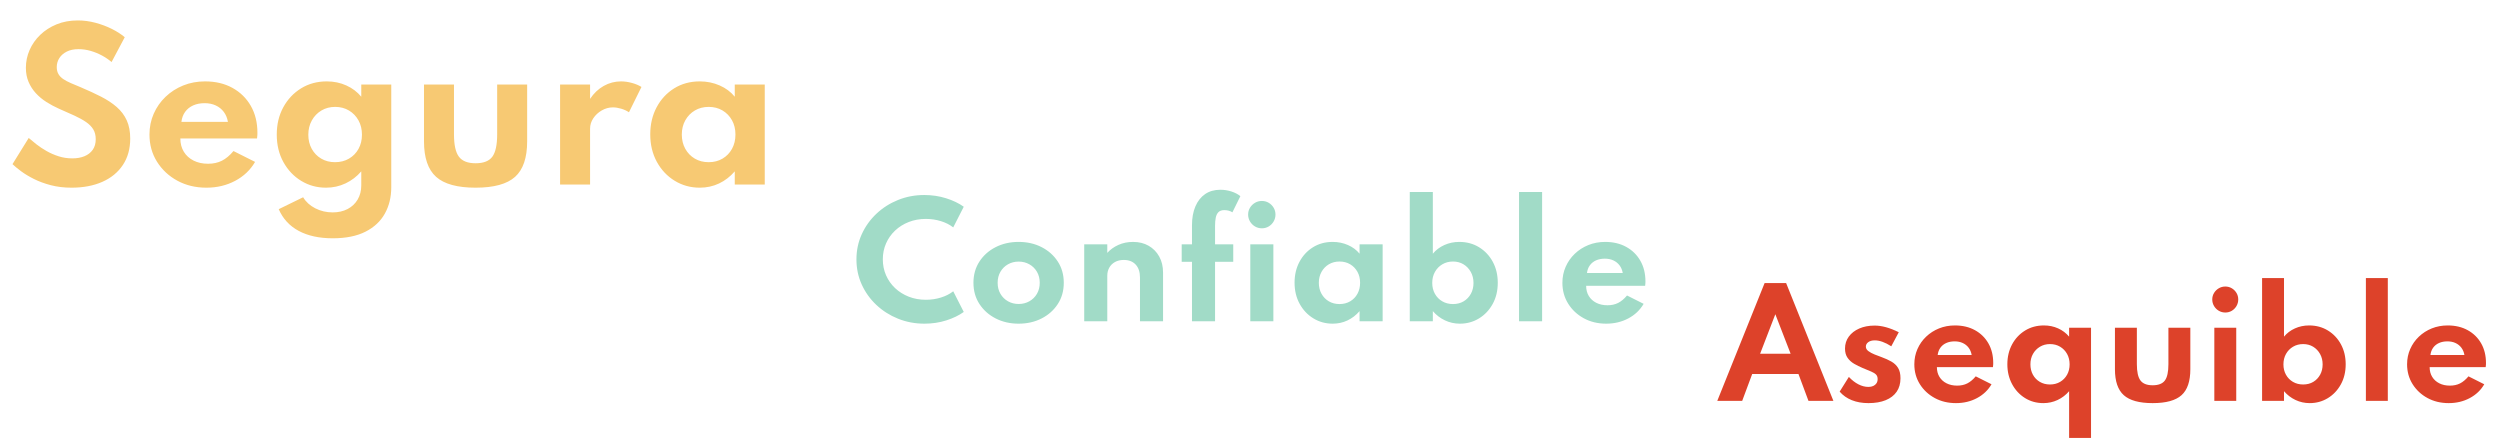 <?xml version="1.0" encoding="utf-8"?>
<svg width="998px" height="179px" viewbox="0 0 998 179" version="1.1" xmlns:xlink="http://www.w3.org/1999/xlink" xmlns="http://www.w3.org/2000/svg">
  <rect width="100%" height="100%" fill="#333333" stroke="none"/>
  <defs>
    <rect width="998" height="179" id="artboard_1" />
    <clipPath id="clip_1">
      <use xlink:href="#artboard_1" clip-rule="evenodd" />
    </clipPath>
  </defs>
  <g id="Artboard" clip-path="url(#clip_1)">
    <use xlink:href="#artboard_1" stroke="none" fill="#FFFFFF" />
    <g id="Confiable" fill="#A1DBC7" transform="translate(340 88)">
      <path d="M135.84 40.25L135.84 16.52L131.73 16.52L131.73 9.53L135.84 9.53L135.84 1.91Q135.84 -2.41 137.205 -5.605Q138.57 -8.8 141.09 -10.525Q143.61 -12.25 147.18 -12.25Q149.4 -12.25 151.53 -11.575Q153.66 -10.9 155.16 -9.7L151.98 -3.25Q150.57 -4.12 148.77 -4.12Q147.21 -4.12 146.415 -3.325Q145.62 -2.53 145.335 -1.135Q145.05 0.26 145.05 2.12L145.05 9.53L152.31 9.53L152.31 16.52L145.05 16.52L145.05 40.25L135.84 40.25ZM236.82 39.89Q239.61 41.21 242.79 41.21Q246.96 41.21 250.395 39.125Q253.83 37.04 255.87 33.35Q257.91 29.66 257.91 24.89Q257.91 20.21 255.93 16.535Q253.95 12.86 250.47 10.715Q246.99 8.57 242.55 8.57Q239.34 8.57 236.58 9.815Q233.82 11.06 231.99 13.28L231.99 -11.35L222.78 -11.35L222.78 40.25L231.99 40.25L231.99 36.2Q234.03 38.57 236.82 39.89ZM266.4 40.25L266.4 -11.35L275.61 -11.35L275.61 40.25L266.4 40.25ZM29.04 41.21Q23.43 41.21 18.51 39.23Q13.59 37.25 9.84 33.725Q6.09 30.2 3.99 25.55Q1.89 20.9 1.89 15.56Q1.89 10.19 4.005 5.525Q6.12 0.86 9.855 -2.665Q13.59 -6.19 18.495 -8.17Q23.4 -10.15 28.98 -10.15Q33.54 -10.15 37.665 -8.86Q41.79 -7.57 44.73 -5.47L40.53 2.78Q38.52 1.19 35.64 0.29Q32.76 -0.61 29.61 -0.61Q25.92 -0.61 22.785 0.62Q19.65 1.85 17.325 4.04Q15 6.23 13.71 9.17Q12.42 12.11 12.42 15.53Q12.42 18.95 13.71 21.89Q15 24.83 17.325 27.02Q19.65 29.21 22.785 30.44Q25.92 31.67 29.61 31.67Q32.76 31.67 35.64 30.77Q38.52 29.87 40.53 28.28L44.73 36.53Q41.91 38.57 37.8 39.89Q33.69 41.21 29.04 41.21ZM160.995 2.405Q162.24 3.14 163.74 3.14Q165.24 3.14 166.47 2.405Q167.7 1.67 168.435 0.41Q169.17 -0.85 169.17 -2.35Q169.17 -3.85 168.435 -5.08Q167.7 -6.31 166.47 -7.045Q165.24 -7.78 163.74 -7.78Q162.24 -7.78 160.995 -7.045Q159.75 -6.31 159 -5.08Q158.25 -3.85 158.25 -2.35Q158.25 -0.85 159 0.41Q159.75 1.67 160.995 2.405ZM66.63 41.21Q61.56 41.21 57.48 39.125Q53.4 37.04 51 33.365Q48.6 29.69 48.6 24.89Q48.6 20.09 50.985 16.415Q53.37 12.74 57.465 10.655Q61.56 8.57 66.63 8.57Q71.73 8.57 75.81 10.655Q79.89 12.74 82.275 16.415Q84.66 20.09 84.66 24.89Q84.66 29.69 82.275 33.365Q79.89 37.04 75.81 39.125Q71.73 41.21 66.63 41.21ZM102.03 9.53L92.82 9.53L92.82 40.25L102.03 40.25L102.03 22.07Q102.03 20.27 102.825 18.845Q103.62 17.42 105.105 16.595Q106.59 15.77 108.63 15.77Q111.63 15.77 113.355 17.615Q115.08 19.46 115.08 22.76L115.08 40.25L124.29 40.25L124.29 20.81Q124.29 17.15 122.76 14.405Q121.23 11.66 118.545 10.115Q115.86 8.57 112.32 8.57Q109.11 8.57 106.455 9.77Q103.8 10.97 102.03 12.95L102.03 9.53ZM192 41.21Q187.77 41.21 184.305 39.095Q180.84 36.98 178.815 33.275Q176.79 29.57 176.79 24.83Q176.79 20.21 178.74 16.535Q180.69 12.86 184.125 10.715Q187.56 8.57 192 8.57Q195.27 8.57 198.105 9.815Q200.94 11.06 202.74 13.28L202.74 9.53L211.95 9.53L211.95 40.25L202.74 40.25L202.74 36.2Q200.64 38.63 197.91 39.92Q195.18 41.21 192 41.21ZM292.275 39.065Q296.22 41.21 301.2 41.21Q306.06 41.21 310.02 39.11Q313.98 37.01 316.14 33.29L309.51 29.96Q307.8 32 305.955 32.93Q304.11 33.86 301.71 33.86Q299.16 33.86 297.24 32.885Q295.32 31.91 294.255 30.17Q293.19 28.43 293.19 26.09L316.74 26.09Q316.83 25.31 316.845 25.025Q316.86 24.74 316.86 24.35Q316.86 19.64 314.835 16.1Q312.81 12.56 309.195 10.565Q305.58 8.57 300.78 8.57Q297.18 8.57 294.09 9.815Q291 11.06 288.66 13.295Q286.32 15.53 285.015 18.5Q283.71 21.47 283.71 24.89Q283.71 29.54 286.02 33.23Q288.33 36.92 292.275 39.065ZM168.33 9.53L159.12 9.53L159.12 40.25L168.33 40.25L168.33 9.53ZM307.8 20.99L293.52 20.99Q293.73 19.22 294.66 17.93Q295.59 16.64 297.12 15.95Q298.65 15.26 300.66 15.26Q302.55 15.26 304.05 15.95Q305.55 16.64 306.525 17.93Q307.5 19.22 307.8 20.99ZM194.73 33.38Q197.13 33.38 198.99 32.285Q200.85 31.19 201.9 29.27Q202.95 27.35 202.95 24.89Q202.95 22.4 201.885 20.495Q200.82 18.59 198.975 17.495Q197.13 16.4 194.73 16.4Q192.36 16.4 190.5 17.495Q188.64 18.59 187.56 20.51Q186.48 22.43 186.48 24.89Q186.48 27.35 187.545 29.27Q188.61 31.19 190.47 32.285Q192.33 33.38 194.73 33.38ZM244.29 32.285Q242.46 33.38 240.03 33.38Q237.63 33.38 235.755 32.285Q233.88 31.19 232.815 29.285Q231.75 27.38 231.75 24.95Q231.75 22.46 232.83 20.54Q233.91 18.62 235.785 17.51Q237.66 16.4 240.03 16.4Q242.4 16.4 244.23 17.51Q246.06 18.62 247.14 20.555Q248.22 22.49 248.22 24.95Q248.22 27.38 247.17 29.285Q246.12 31.19 244.29 32.285ZM66.66 33.35Q69 33.35 70.92 32.27Q72.84 31.19 73.95 29.285Q75.06 27.38 75.06 24.89Q75.06 22.4 73.95 20.495Q72.84 18.59 70.92 17.51Q69 16.43 66.66 16.43Q64.29 16.43 62.385 17.51Q60.48 18.59 59.37 20.495Q58.26 22.4 58.26 24.89Q58.26 27.38 59.37 29.285Q60.48 31.19 62.385 32.27Q64.29 33.35 66.66 33.35Z" />
    </g>
    <g id="Segura" fill="#F7C973" transform="translate(3 26)">
      <path d="M17.277 47.928Q21.06 48.923 25.545 48.923Q32.565 48.923 37.83 46.602Q43.095 44.282 46.039 39.875Q48.984 35.468 48.984 29.306Q48.984 25.094 47.599 22.052Q46.215 19.01 43.602 16.729Q40.989 14.447 37.323 12.575Q33.657 10.703 29.133 8.792Q27.027 7.934 25.272 7.173Q23.517 6.413 22.269 5.574Q21.021 4.736 20.338 3.585Q19.656 2.435 19.656 0.797Q19.656 -1.192 20.689 -2.811Q21.723 -4.429 23.654 -5.404Q25.584 -6.379 28.353 -6.379Q30.81 -6.379 33.209 -5.677Q35.607 -4.975 37.733 -3.825Q39.858 -2.674 41.535 -1.231L46.8 -11.137Q44.694 -12.931 41.652 -14.452Q38.61 -15.973 35.1 -16.909Q31.59 -17.845 28.08 -17.845Q23.4 -17.845 19.598 -16.285Q15.795 -14.725 13.046 -12.073Q10.296 -9.421 8.814 -6.028Q7.332 -2.635 7.332 1.07Q7.332 4.19 8.405 6.705Q9.477 9.221 11.31 11.21Q13.143 13.199 15.502 14.7Q17.862 16.202 20.475 17.372Q23.985 18.893 26.735 20.16Q29.484 21.428 31.375 22.735Q33.267 24.041 34.242 25.66Q35.217 27.278 35.217 29.579Q35.217 32.114 34.008 33.81Q32.799 35.507 30.712 36.365Q28.626 37.223 25.896 37.223Q22.971 37.223 20.378 36.385Q17.784 35.546 15.561 34.279Q13.338 33.011 11.544 31.607Q9.75 30.203 8.463 29.072L1.989 39.524Q3.237 40.733 5.382 42.332Q7.527 43.931 10.511 45.432Q13.494 46.934 17.277 47.928ZM67.802 46.135Q72.93 48.923 79.404 48.923Q85.722 48.923 90.87 46.193Q96.018 43.463 98.826 38.627L90.207 34.298Q87.984 36.95 85.585 38.159Q83.187 39.368 80.067 39.368Q76.752 39.368 74.256 38.1Q71.76 36.833 70.376 34.571Q68.991 32.309 68.991 29.267L99.606 29.267Q99.723 28.253 99.743 27.883Q99.762 27.512 99.762 27.005Q99.762 20.882 97.129 16.28Q94.497 11.678 89.797 9.085Q85.098 6.491 78.858 6.491Q74.178 6.491 70.161 8.11Q66.144 9.728 63.102 12.633Q60.06 15.539 58.364 19.4Q56.667 23.261 56.667 27.707Q56.667 33.752 59.67 38.549Q62.673 43.346 67.802 46.135ZM129.831 69.125Q121.758 69.125 116.259 66.18Q110.76 63.236 108.264 57.503L118.014 52.745Q119.652 55.514 122.85 57.152Q126.048 58.79 129.792 58.79Q133.185 58.79 135.759 57.444Q138.333 56.099 139.776 53.661Q141.219 51.224 141.219 48.026L141.219 42.41Q138.567 45.491 134.94 47.207Q131.313 48.923 127.14 48.923Q121.719 48.923 117.253 46.212Q112.788 43.502 110.136 38.705Q107.484 33.908 107.484 27.707Q107.484 21.623 110.077 16.846Q112.671 12.068 117.175 9.28Q121.68 6.491 127.452 6.491Q131.664 6.491 135.252 8.11Q138.84 9.728 141.219 12.614L141.219 7.739L153.192 7.739L153.192 48.767Q153.192 54.656 150.637 59.258Q148.083 63.86 142.896 66.493Q137.709 69.125 129.831 69.125ZM220.584 7.739L232.557 7.739L232.557 13.472Q234.78 10.118 237.998 8.305Q241.215 6.491 244.92 6.491Q247.026 6.491 249.288 7.115Q251.55 7.739 253.071 8.714L248.079 18.815Q246.753 17.918 244.979 17.392Q243.204 16.865 241.683 16.865Q239.343 16.865 237.237 18.074Q235.131 19.283 233.844 21.213Q232.557 23.144 232.557 25.367L232.557 47.675L220.584 47.675L220.584 7.739ZM266.351 46.173Q270.855 48.923 276.354 48.923Q280.488 48.923 284.037 47.246Q287.586 45.569 290.316 42.41L290.316 47.675L302.289 47.675L302.289 7.739L290.316 7.739L290.316 12.614Q287.976 9.728 284.291 8.11Q280.605 6.491 276.354 6.491Q270.582 6.491 266.117 9.28Q261.651 12.068 259.116 16.846Q256.581 21.623 256.581 27.629Q256.581 33.791 259.214 38.608Q261.846 43.424 266.351 46.173ZM171.093 44.594Q175.929 48.923 186.849 48.923Q197.808 48.923 202.625 44.594Q207.441 40.265 207.441 30.437L207.441 7.739L195.468 7.739L195.468 27.629Q195.468 33.947 193.538 36.56Q191.607 39.173 186.849 39.173Q182.169 39.173 180.2 36.56Q178.23 33.947 178.23 27.629L178.23 7.739L166.257 7.739L166.257 30.437Q166.257 40.265 171.093 44.594ZM87.984 22.637L69.42 22.637Q69.693 20.336 70.902 18.659Q72.111 16.982 74.1 16.085Q76.089 15.188 78.702 15.188Q81.159 15.188 83.109 16.085Q85.059 16.982 86.326 18.659Q87.594 20.336 87.984 22.637ZM130.728 38.744Q133.887 38.744 136.324 37.321Q138.762 35.897 140.127 33.42Q141.492 30.944 141.492 27.785Q141.492 24.548 140.107 22.052Q138.723 19.556 136.305 18.113Q133.887 16.67 130.806 16.67Q127.725 16.67 125.307 18.113Q122.889 19.556 121.485 22.072Q120.081 24.587 120.081 27.785Q120.081 30.944 121.446 33.42Q122.811 35.897 125.229 37.321Q127.647 38.744 130.728 38.744ZM285.441 37.321Q283.023 38.744 279.903 38.744Q276.783 38.744 274.365 37.321Q271.947 35.897 270.563 33.401Q269.178 30.905 269.178 27.707Q269.178 24.509 270.582 22.013Q271.986 19.517 274.404 18.093Q276.822 16.67 279.903 16.67Q283.023 16.67 285.422 18.093Q287.82 19.517 289.205 21.994Q290.589 24.47 290.589 27.707Q290.589 30.905 289.224 33.401Q287.859 35.897 285.441 37.321Z" />
    </g>
    <g id="Asequible" fill="#DD422A" transform="translate(685 121)">
      <path d="M231.363 38.67Q234.013 39.925 237.034 39.925Q240.996 39.925 244.259 37.944Q247.522 35.963 249.46 32.458Q251.398 28.952 251.398 24.421Q251.398 19.974 249.517 16.483Q247.636 12.992 244.33 10.954Q241.024 8.916 236.806 8.916Q233.757 8.916 231.135 10.099Q228.513 11.282 226.774 13.391L226.774 -10.008L218.025 -10.008L218.025 39.013L226.774 39.013L226.774 35.165Q228.712 37.416 231.363 38.67ZM259.464 39.013L259.464 -10.008L268.213 -10.008L268.213 39.013L259.464 39.013ZM0.541 39.013L19.437 -8.012L28.015 -8.012L46.883 39.013L36.936 39.013L32.946 28.297L14.478 28.297L10.488 39.013L0.541 39.013ZM203.347 3.758Q201.922 3.758 200.74 3.06Q199.557 2.361 198.844 1.165Q198.132 -0.033 198.132 -1.458Q198.132 -2.882 198.844 -4.051Q199.557 -5.22 200.74 -5.918Q201.922 -6.616 203.347 -6.616Q204.772 -6.616 205.941 -5.918Q207.109 -5.22 207.808 -4.051Q208.506 -2.882 208.506 -1.458Q208.506 -0.033 207.808 1.165Q207.109 2.361 205.941 3.06Q204.772 3.758 203.347 3.758ZM17.642 20.203L29.811 20.203L23.712 4.442L17.642 20.203ZM87.338 37.887Q91.086 39.925 95.817 39.925Q100.434 39.925 104.196 37.929Q107.958 35.934 110.01 32.401L103.712 29.237Q102.087 31.175 100.334 32.059Q98.582 32.942 96.302 32.942Q93.879 32.942 92.055 32.016Q90.231 31.09 89.219 29.436Q88.207 27.784 88.207 25.561L110.58 25.561Q110.665 24.82 110.68 24.549Q110.694 24.278 110.694 23.907Q110.694 19.433 108.77 16.07Q106.846 12.707 103.412 10.812Q99.978 8.916 95.418 8.916Q91.998 8.916 89.062 10.099Q86.127 11.282 83.904 13.405Q81.681 15.528 80.441 18.35Q79.201 21.172 79.201 24.421Q79.201 28.838 81.396 32.343Q83.591 35.849 87.338 37.887ZM140.99 53.833L140.99 35.165Q139.023 37.445 136.372 38.685Q133.722 39.925 130.729 39.925Q126.625 39.925 123.362 37.887Q120.099 35.849 118.218 32.329Q116.337 28.809 116.337 24.421Q116.337 19.974 118.232 16.469Q120.127 12.963 123.433 10.94Q126.739 8.916 130.929 8.916Q133.979 8.916 136.586 10.085Q139.194 11.254 140.99 13.391L140.99 9.829L149.739 9.829L149.739 53.833L140.99 53.833ZM284.045 37.887Q287.793 39.925 292.524 39.925Q297.141 39.925 300.903 37.929Q304.665 35.934 306.717 32.401L300.418 29.237Q298.794 31.175 297.041 32.059Q295.288 32.942 293.008 32.942Q290.586 32.942 288.762 32.016Q286.938 31.09 285.926 29.436Q284.914 27.784 284.914 25.561L307.287 25.561Q307.372 24.82 307.387 24.549Q307.401 24.278 307.401 23.907Q307.401 19.433 305.477 16.07Q303.553 12.707 300.119 10.812Q296.685 8.916 292.125 8.916Q288.705 8.916 285.769 10.099Q282.834 11.282 280.611 13.405Q278.388 15.528 277.148 18.35Q275.908 21.172 275.908 24.421Q275.908 28.838 278.103 32.343Q280.297 35.849 284.045 37.887ZM60.876 39.925Q57.171 39.925 54.25 38.756Q51.328 37.587 49.391 35.336L53.067 29.465Q54.891 31.403 56.886 32.429Q58.881 33.455 60.876 33.455Q61.987 33.455 62.8 33.084Q63.612 32.714 64.082 32.016Q64.552 31.317 64.552 30.32Q64.552 29.18 63.911 28.524Q63.27 27.869 61.959 27.313Q60.648 26.758 58.568 25.902Q56.8 25.162 55.176 24.221Q53.551 23.28 52.54 21.827Q51.528 20.373 51.528 18.151Q51.528 15.443 53.038 13.377Q54.549 11.31 57.214 10.142Q59.879 8.973 63.355 8.973Q65.522 8.973 67.901 9.629Q70.281 10.284 72.989 11.624L69.996 17.238Q66.32 14.873 63.413 14.873Q61.788 14.873 60.819 15.585Q59.85 16.298 59.85 17.381Q59.85 18.407 60.862 19.162Q61.873 19.918 63.341 20.502Q64.809 21.086 66.148 21.57Q68.343 22.369 70.039 23.337Q71.734 24.306 72.704 25.86Q73.672 27.413 73.672 30.006Q73.672 33.17 72.148 35.379Q70.623 37.587 67.759 38.756Q64.894 39.925 60.876 39.925ZM162.82 36.761Q166.354 39.925 174.334 39.925Q182.343 39.925 185.863 36.761Q189.382 33.597 189.382 26.416L189.382 9.829L180.633 9.829L180.633 24.363Q180.633 28.98 179.222 30.89Q177.811 32.8 174.334 32.8Q170.914 32.8 169.475 30.89Q168.036 28.98 168.036 24.363L168.036 9.829L159.286 9.829L159.286 26.416Q159.286 33.597 162.82 36.761ZM198.958 9.829L207.708 9.829L207.708 39.013L198.958 39.013L198.958 9.829ZM88.521 20.715Q88.721 19.034 89.604 17.808Q90.487 16.583 91.941 15.928Q93.394 15.272 95.304 15.272Q97.1 15.272 98.525 15.928Q99.95 16.583 100.876 17.808Q101.802 19.034 102.087 20.715L88.521 20.715ZM298.794 20.715L285.228 20.715Q285.427 19.034 286.311 17.808Q287.194 16.583 288.648 15.928Q290.101 15.272 292.011 15.272Q293.806 15.272 295.231 15.928Q296.656 16.583 297.583 17.808Q298.509 19.034 298.794 20.715ZM133.352 32.486Q135.632 32.486 137.398 31.446Q139.165 30.405 140.177 28.596Q141.189 26.786 141.189 24.449Q141.189 22.112 140.177 20.288Q139.165 18.464 137.398 17.41Q135.632 16.355 133.352 16.355Q131.128 16.355 129.361 17.41Q127.594 18.464 126.568 20.274Q125.542 22.084 125.542 24.421Q125.542 26.786 126.54 28.596Q127.537 30.405 129.305 31.446Q131.072 32.486 133.352 32.486ZM238.459 31.446Q236.721 32.486 234.412 32.486Q232.132 32.486 230.351 31.446Q228.57 30.405 227.558 28.596Q226.546 26.786 226.546 24.477Q226.546 22.112 227.572 20.288Q228.598 18.464 230.38 17.41Q232.161 16.355 234.412 16.355Q236.664 16.355 238.402 17.41Q240.141 18.464 241.167 20.302Q242.193 22.14 242.193 24.477Q242.193 26.786 241.195 28.596Q240.198 30.405 238.459 31.446Z" />
    </g>
  </g>
</svg>